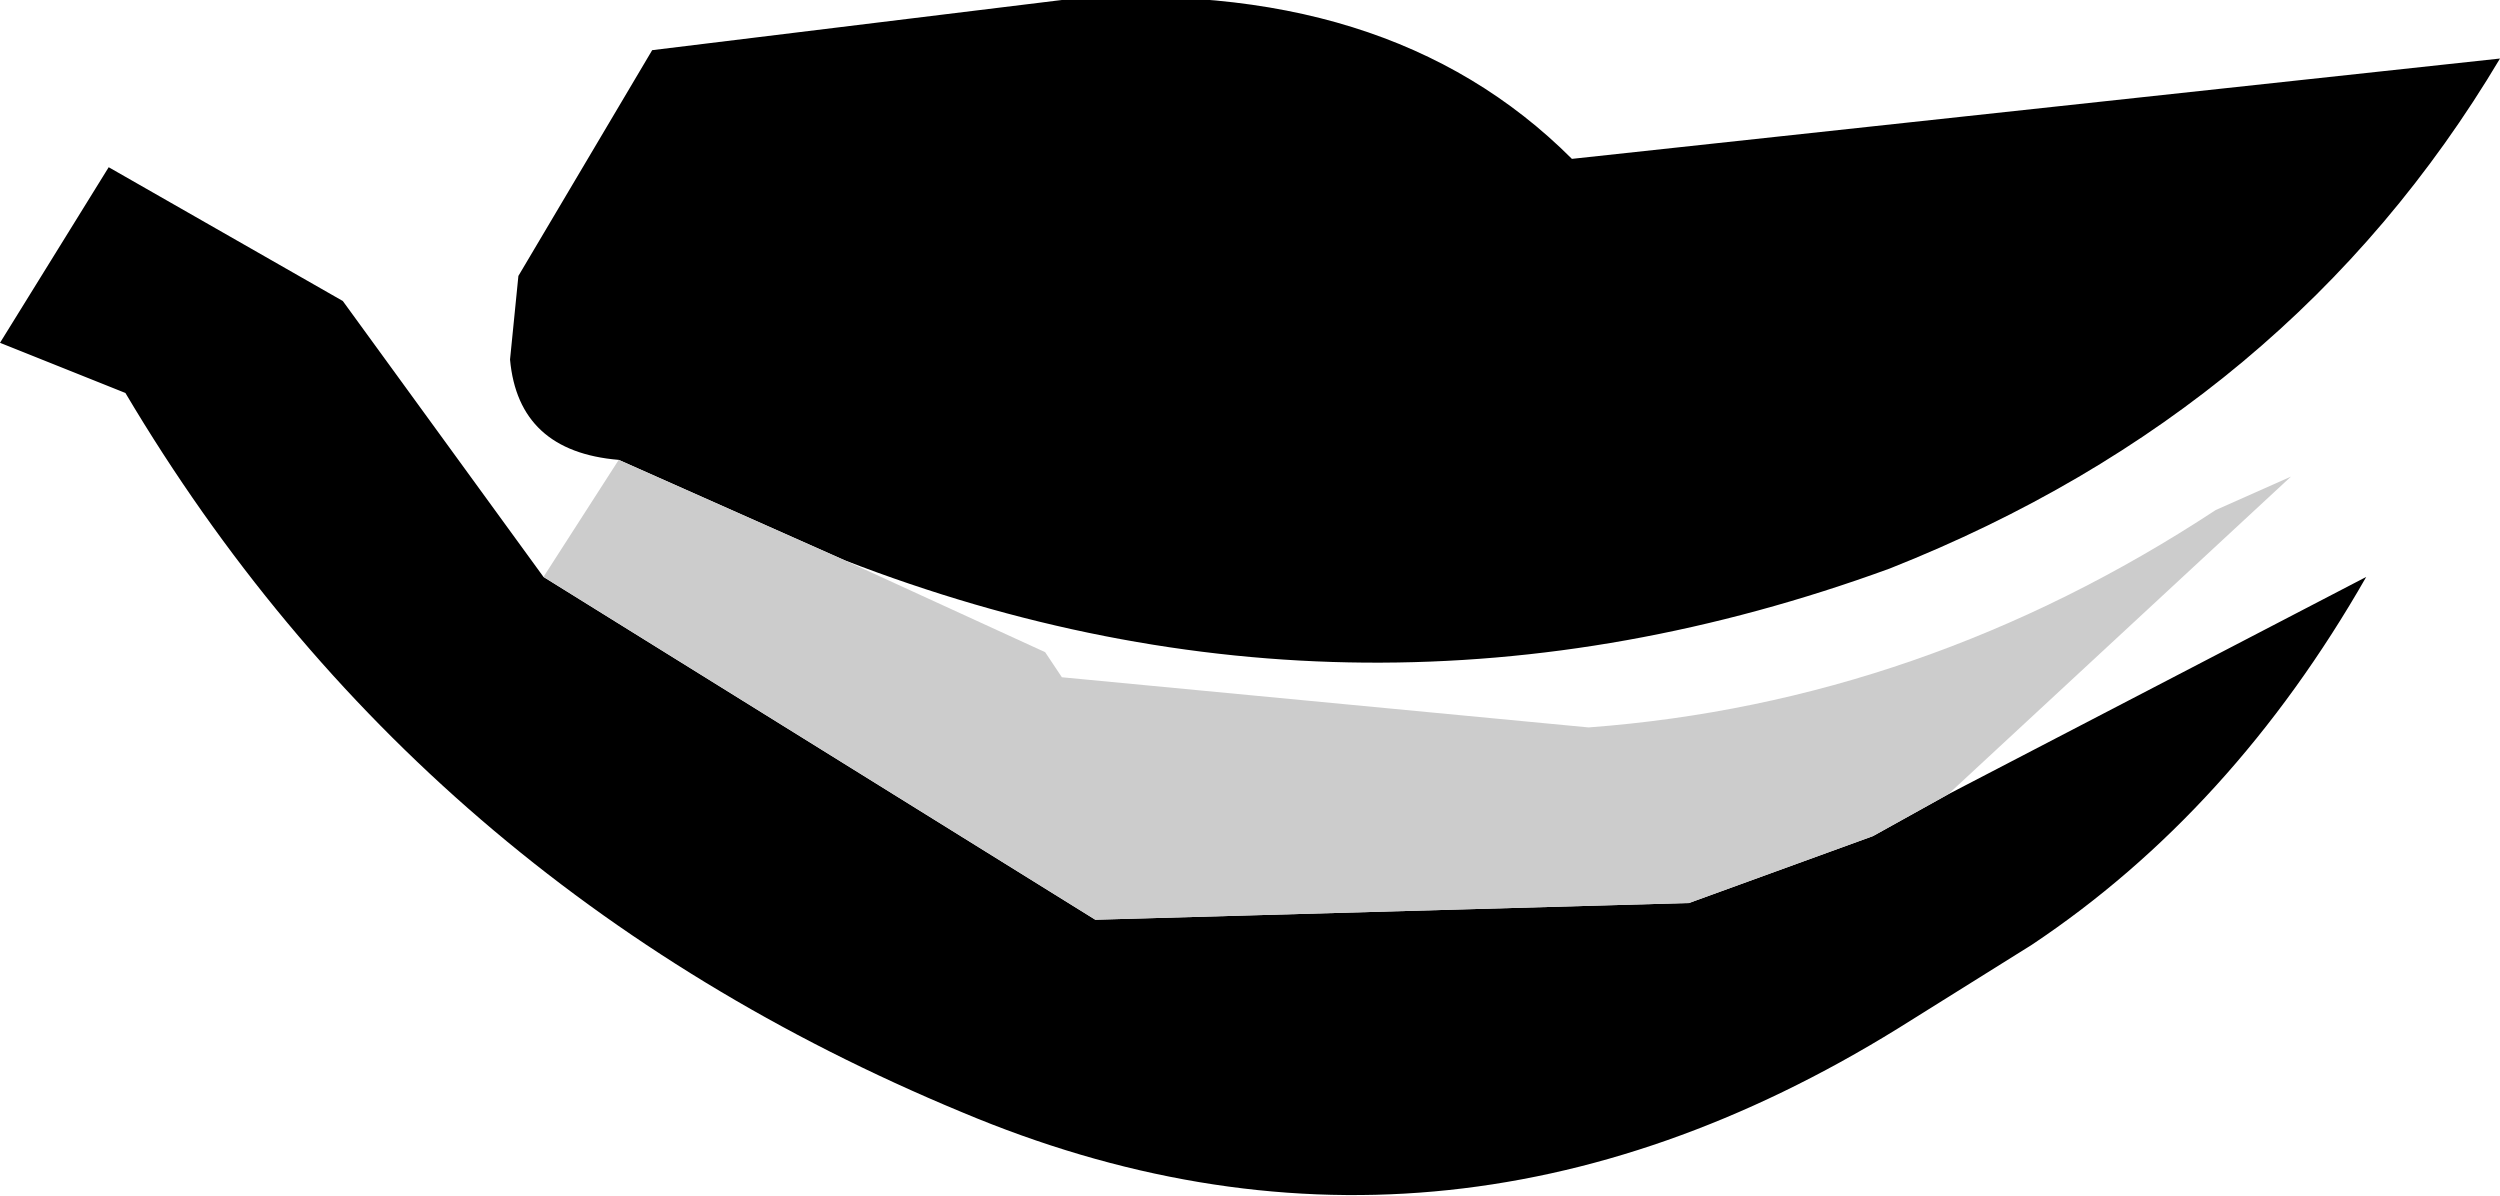 <?xml version="1.0" encoding="UTF-8" standalone="no"?>
<svg xmlns:xlink="http://www.w3.org/1999/xlink" height="7.15px" width="14.95px" xmlns="http://www.w3.org/2000/svg">
  <g transform="matrix(1.0, 0.0, 0.0, 1.0, 12.25, -16.7)">
    <path d="M-7.2 20.05 L-8.55 19.45 Q-9.15 19.4 -9.2 18.85 L-9.15 18.35 -8.35 17.0 -5.9 16.7 Q-3.95 16.55 -2.85 17.65 L2.7 17.05 Q1.45 19.15 -0.95 20.1 -4.1 21.25 -7.2 20.05 M-9.0 20.15 L-5.7 22.2 -2.15 22.1 -1.05 21.7 -0.6 21.45 1.9 20.15 Q1.1 21.55 -0.1 22.35 L-0.9 22.85 Q-3.65 24.55 -6.5 23.35 -9.75 22.0 -11.5 19.05 L-12.25 18.75 -11.6 17.7 -10.2 18.5 -9.0 20.15" fill="#000000" fill-rule="evenodd" stroke="none"/>
    <path d="M-7.2 20.05 L-6.0 20.6 -5.9 20.75 -2.75 21.05 Q-0.75 20.9 1.0 19.75 L1.45 19.55 -0.6 21.45 -1.05 21.7 -2.15 22.1 -5.7 22.2 -9.0 20.15 -8.55 19.45 -7.2 20.05" fill="#cccccc" fill-rule="evenodd" stroke="none"/>
  </g>
</svg>
